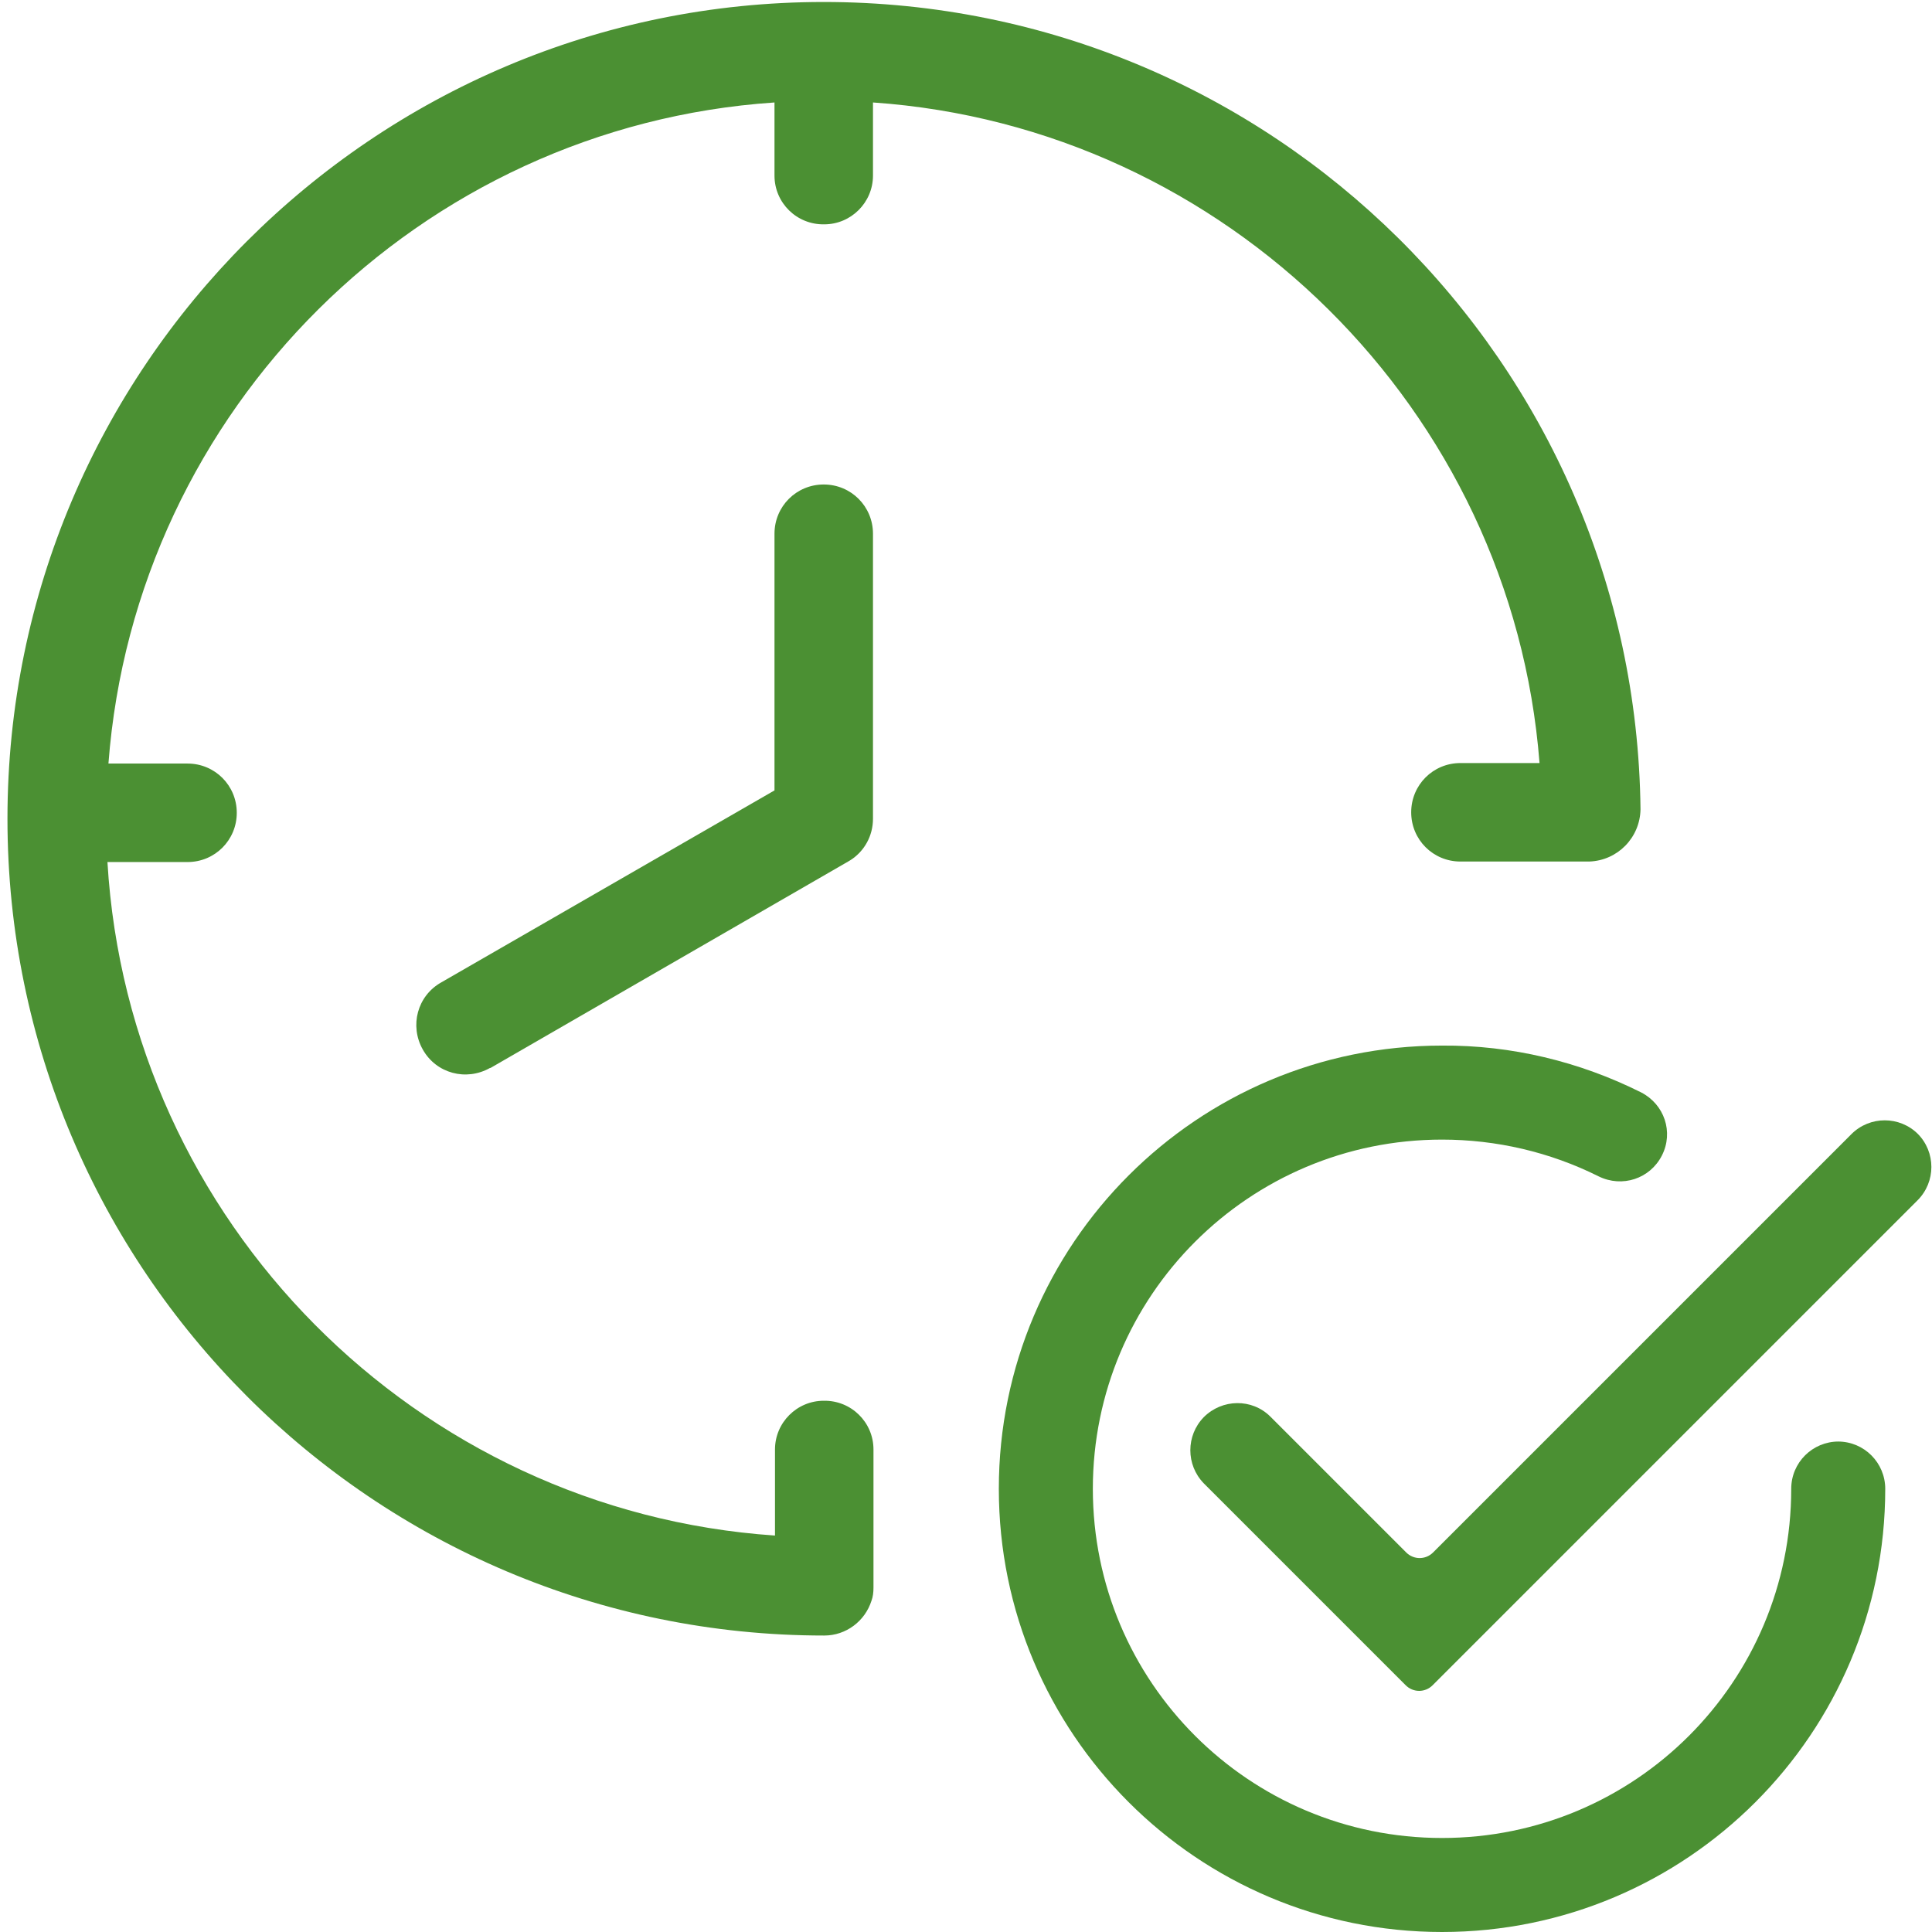 <svg xmlns="http://www.w3.org/2000/svg" id="Capa_1" viewBox="0 0 388.4 388.4"><defs><style>      .st0 {        fill: #4b9033;      }    </style></defs><path class="st0" d="M385.6,228c-3.7-3.7-9.7-3.7-13.4,0l-84.1,84.1c-1.5,1.5-3.9,1.5-5.4,0h0s-27.3-27.3-27.3-27.3c-3.7-3.7-9.7-3.6-13.4.1-3.6,3.7-3.6,9.6,0,13.3l40.6,40.6c1.5,1.5,3.9,1.5,5.4,0h0s97.5-97.5,97.5-97.5c3.7-3.7,3.7-9.7,0-13.4h0s0,0,0,0Z"></path><path class="st0" d="M369.6,289.8c-5.2,0-9.5,4.2-9.5,9.5,0,38.8-31.4,70.2-70.2,70.2s-70.2-31.4-70.2-70.2,31.4-70.2,70.2-70.2c10.9,0,21.7,2.5,31.5,7.4,4.7,2.3,10.3.5,12.7-4.2s.5-10.3-4.2-12.7c-12.4-6.2-26.1-9.5-40-9.4-49.2,0-89.1,39.9-89.1,89.1s39.9,89.1,89.1,89.1,89.1-39.9,89.1-89.1c0-5.2-4.2-9.5-9.5-9.5h0Z"></path><path class="st0" d="M309.5,153.4h-15.9c-5.5,0-9.9,4.4-9.9,9.9s4.4,9.9,9.9,9.9h25.9c5.7-.2,10.2-4.8,10.3-10.5C328.8,72.8,255.6.4,165.6.4,75.1.4,1.5,74,1.5,164.6s73.6,164.2,164.2,164.2c4.4,0,8.2-2.9,9.5-7,.3-.8.4-1.7.4-2.6v-27.8c0-5.5-4.5-9.9-10-9.8-5.4,0-9.8,4.4-9.8,9.8v17.3c-72.1-4.9-129.9-63.1-134.2-135.4h16.1c5.5,0,9.9-4.4,9.9-9.9s-4.4-9.9-9.9-9.9h-15.9C27.2,82.3,84.4,25.4,155.7,20.6v14.7c0,5.5,4.5,9.9,10,9.8,5.4,0,9.8-4.4,9.8-9.8v-14.7c71,4.9,128.5,61.8,134,132.8h0Z"></path><path class="st0" d="M165.6,97.4c-5.5,0-9.9,4.4-9.9,9.9h0v51.6l-67,38.6c-4.8,2.7-6.4,8.7-3.7,13.5,2.7,4.8,8.7,6.4,13.5,3.7,0,0,0,0,.1,0l71.9-41.5c.2-.1.3-.2.5-.3,2.8-1.8,4.5-4.9,4.5-8.3v-57.3c0-5.5-4.4-9.9-9.9-9.9h0,0Z"></path></svg>